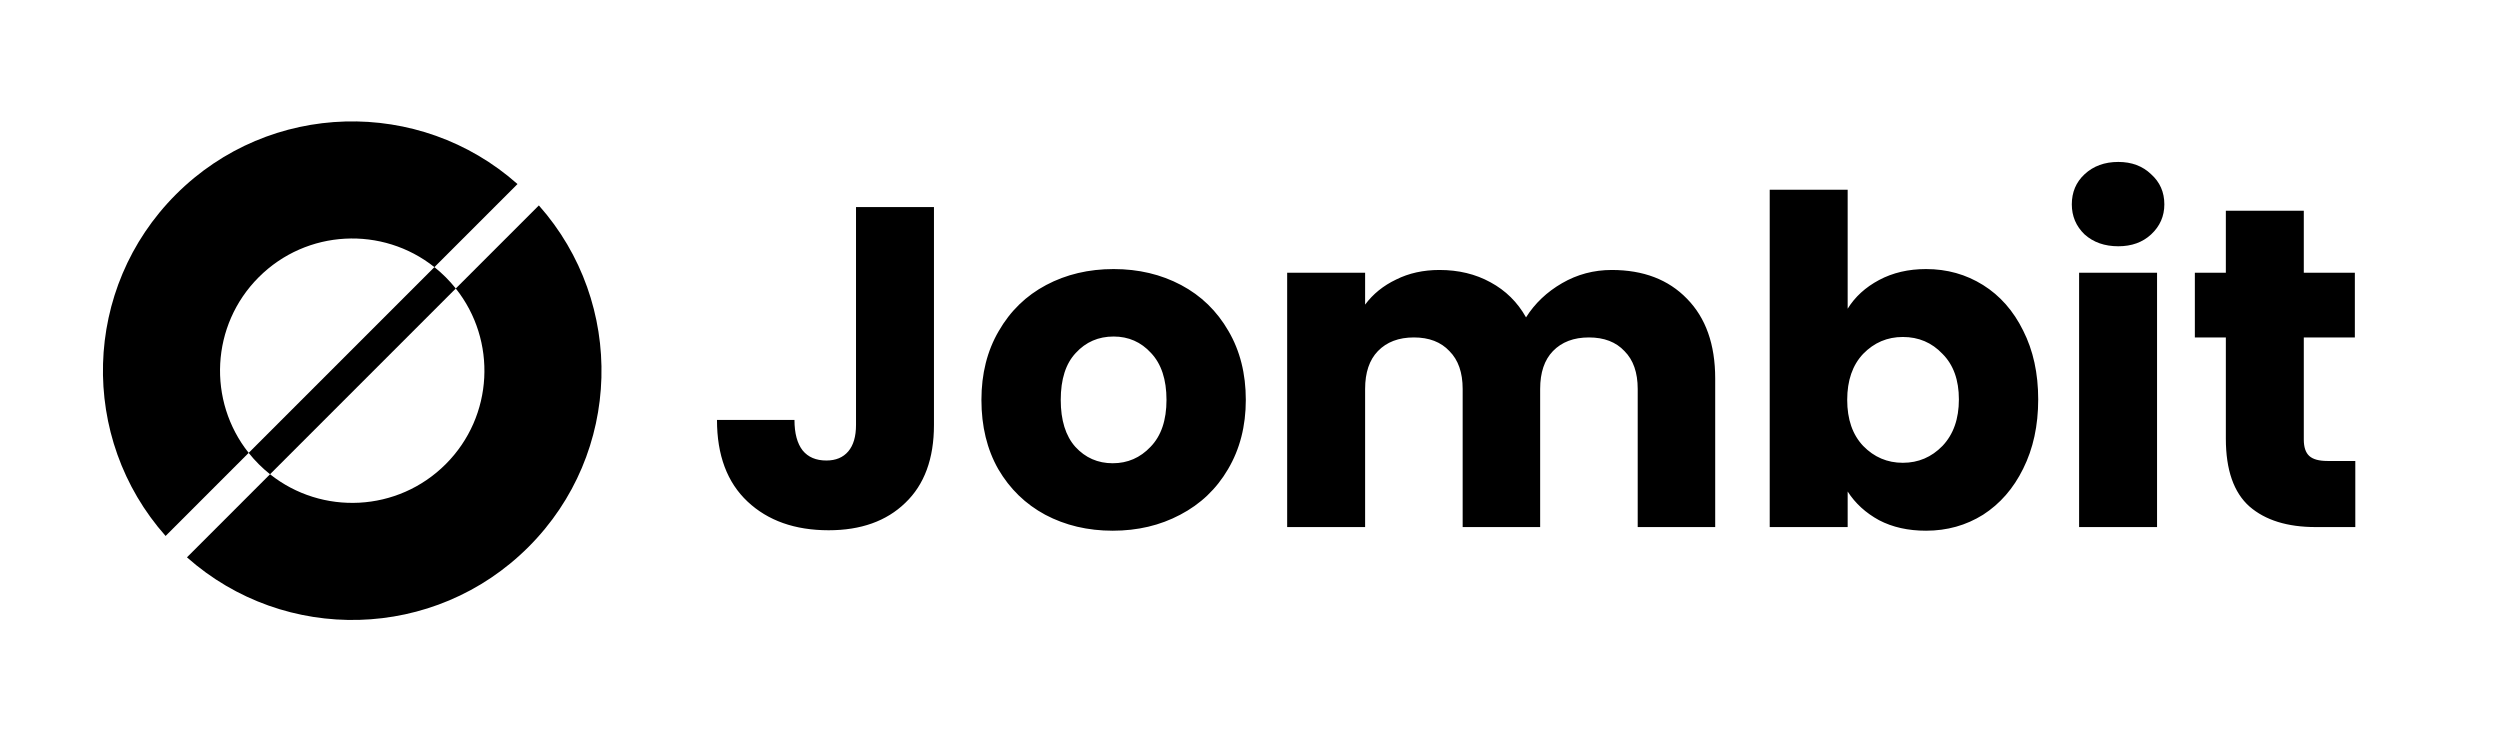 <svg width="351" height="104" viewBox="0 0 351 104" fill="none" xmlns="http://www.w3.org/2000/svg">
<path fill-rule="evenodd" clip-rule="evenodd" d="M63.992 40.505L75.657 28.841C87.851 42.586 87.366 63.629 74.201 76.793C61.037 89.958 39.994 90.443 26.249 78.249L37.913 66.584C45.199 72.382 55.836 71.91 62.577 65.169C69.318 58.428 69.79 47.791 63.992 40.505ZM60.992 37.505L72.657 25.841C58.912 13.646 37.869 14.131 24.704 27.296C11.539 40.461 11.054 61.504 23.249 75.249L34.913 63.584C35.349 64.133 35.821 64.662 36.328 65.169C36.836 65.676 37.365 66.148 37.913 66.584L63.992 40.505C63.556 39.957 63.084 39.428 62.577 38.92C62.07 38.413 61.541 37.941 60.992 37.505ZM60.992 37.505C53.706 31.707 43.07 32.179 36.328 38.92C29.587 45.661 29.116 56.298 34.913 63.584L60.992 37.505Z" fill="black"/>
<path d="M131.128 29.072V59.664C131.128 64.4 129.784 68.048 127.096 70.608C124.451 73.168 120.867 74.448 116.344 74.448C111.608 74.448 107.811 73.104 104.952 70.416C102.093 67.728 100.664 63.909 100.664 58.96H111.544C111.544 60.837 111.928 62.267 112.696 63.248C113.464 64.187 114.573 64.656 116.024 64.656C117.347 64.656 118.371 64.229 119.096 63.376C119.821 62.523 120.184 61.285 120.184 59.664V29.072H131.128ZM156.224 74.512C152.725 74.512 149.568 73.765 146.752 72.272C143.979 70.779 141.781 68.645 140.16 65.872C138.581 63.099 137.792 59.856 137.792 56.144C137.792 52.475 138.603 49.253 140.224 46.48C141.845 43.664 144.064 41.509 146.88 40.016C149.696 38.523 152.853 37.776 156.352 37.776C159.851 37.776 163.008 38.523 165.824 40.016C168.64 41.509 170.859 43.664 172.48 46.48C174.101 49.253 174.912 52.475 174.912 56.144C174.912 59.813 174.08 63.056 172.416 65.872C170.795 68.645 168.555 70.779 165.696 72.272C162.88 73.765 159.723 74.512 156.224 74.512ZM156.224 65.04C158.315 65.04 160.085 64.272 161.536 62.736C163.029 61.2 163.776 59.003 163.776 56.144C163.776 53.285 163.051 51.088 161.6 49.552C160.192 48.016 158.443 47.248 156.352 47.248C154.219 47.248 152.448 48.016 151.04 49.552C149.632 51.045 148.928 53.243 148.928 56.144C148.928 59.003 149.611 61.2 150.976 62.736C152.384 64.272 154.133 65.04 156.224 65.04ZM226.286 37.904C230.723 37.904 234.243 39.248 236.846 41.936C239.491 44.624 240.814 48.357 240.814 53.136V74H229.934V54.608C229.934 52.304 229.315 50.533 228.078 49.296C226.883 48.016 225.219 47.376 223.086 47.376C220.953 47.376 219.267 48.016 218.03 49.296C216.835 50.533 216.238 52.304 216.238 54.608V74H205.358V54.608C205.358 52.304 204.739 50.533 203.502 49.296C202.307 48.016 200.643 47.376 198.51 47.376C196.377 47.376 194.691 48.016 193.454 49.296C192.259 50.533 191.662 52.304 191.662 54.608V74H180.718V38.288H191.662V42.768C192.771 41.275 194.222 40.101 196.014 39.248C197.806 38.352 199.833 37.904 202.094 37.904C204.782 37.904 207.171 38.48 209.262 39.632C211.395 40.784 213.059 42.427 214.254 44.56C215.491 42.597 217.177 40.997 219.31 39.76C221.443 38.523 223.769 37.904 226.286 37.904ZM259.412 43.344C260.436 41.68 261.908 40.336 263.828 39.312C265.748 38.288 267.945 37.776 270.42 37.776C273.364 37.776 276.031 38.523 278.42 40.016C280.809 41.509 282.687 43.643 284.052 46.416C285.46 49.189 286.164 52.411 286.164 56.08C286.164 59.749 285.46 62.992 284.052 65.808C282.687 68.581 280.809 70.736 278.42 72.272C276.031 73.765 273.364 74.512 270.42 74.512C267.903 74.512 265.705 74.021 263.828 73.04C261.951 72.016 260.479 70.672 259.412 69.008V74H248.468V26.64H259.412V43.344ZM275.028 56.08C275.028 53.349 274.26 51.216 272.724 49.68C271.231 48.101 269.375 47.312 267.156 47.312C264.98 47.312 263.124 48.101 261.588 49.68C260.095 51.259 259.348 53.413 259.348 56.144C259.348 58.875 260.095 61.029 261.588 62.608C263.124 64.187 264.98 64.976 267.156 64.976C269.332 64.976 271.188 64.187 272.724 62.608C274.26 60.987 275.028 58.811 275.028 56.08ZM297.41 34.576C295.49 34.576 293.911 34.021 292.674 32.912C291.479 31.76 290.882 30.352 290.882 28.688C290.882 26.981 291.479 25.573 292.674 24.464C293.911 23.312 295.49 22.736 297.41 22.736C299.287 22.736 300.823 23.312 302.018 24.464C303.255 25.573 303.874 26.981 303.874 28.688C303.874 30.352 303.255 31.76 302.018 32.912C300.823 34.021 299.287 34.576 297.41 34.576ZM302.85 38.288V74H291.906V38.288H302.85ZM330.685 64.72V74H325.117C321.149 74 318.055 73.04 315.837 71.12C313.618 69.157 312.509 65.979 312.509 61.584V47.376H308.157V38.288H312.509V29.584H323.453V38.288H330.621V47.376H323.453V61.712C323.453 62.779 323.709 63.547 324.221 64.016C324.733 64.485 325.586 64.72 326.781 64.72H330.685Z" fill="black"/>
</svg>
